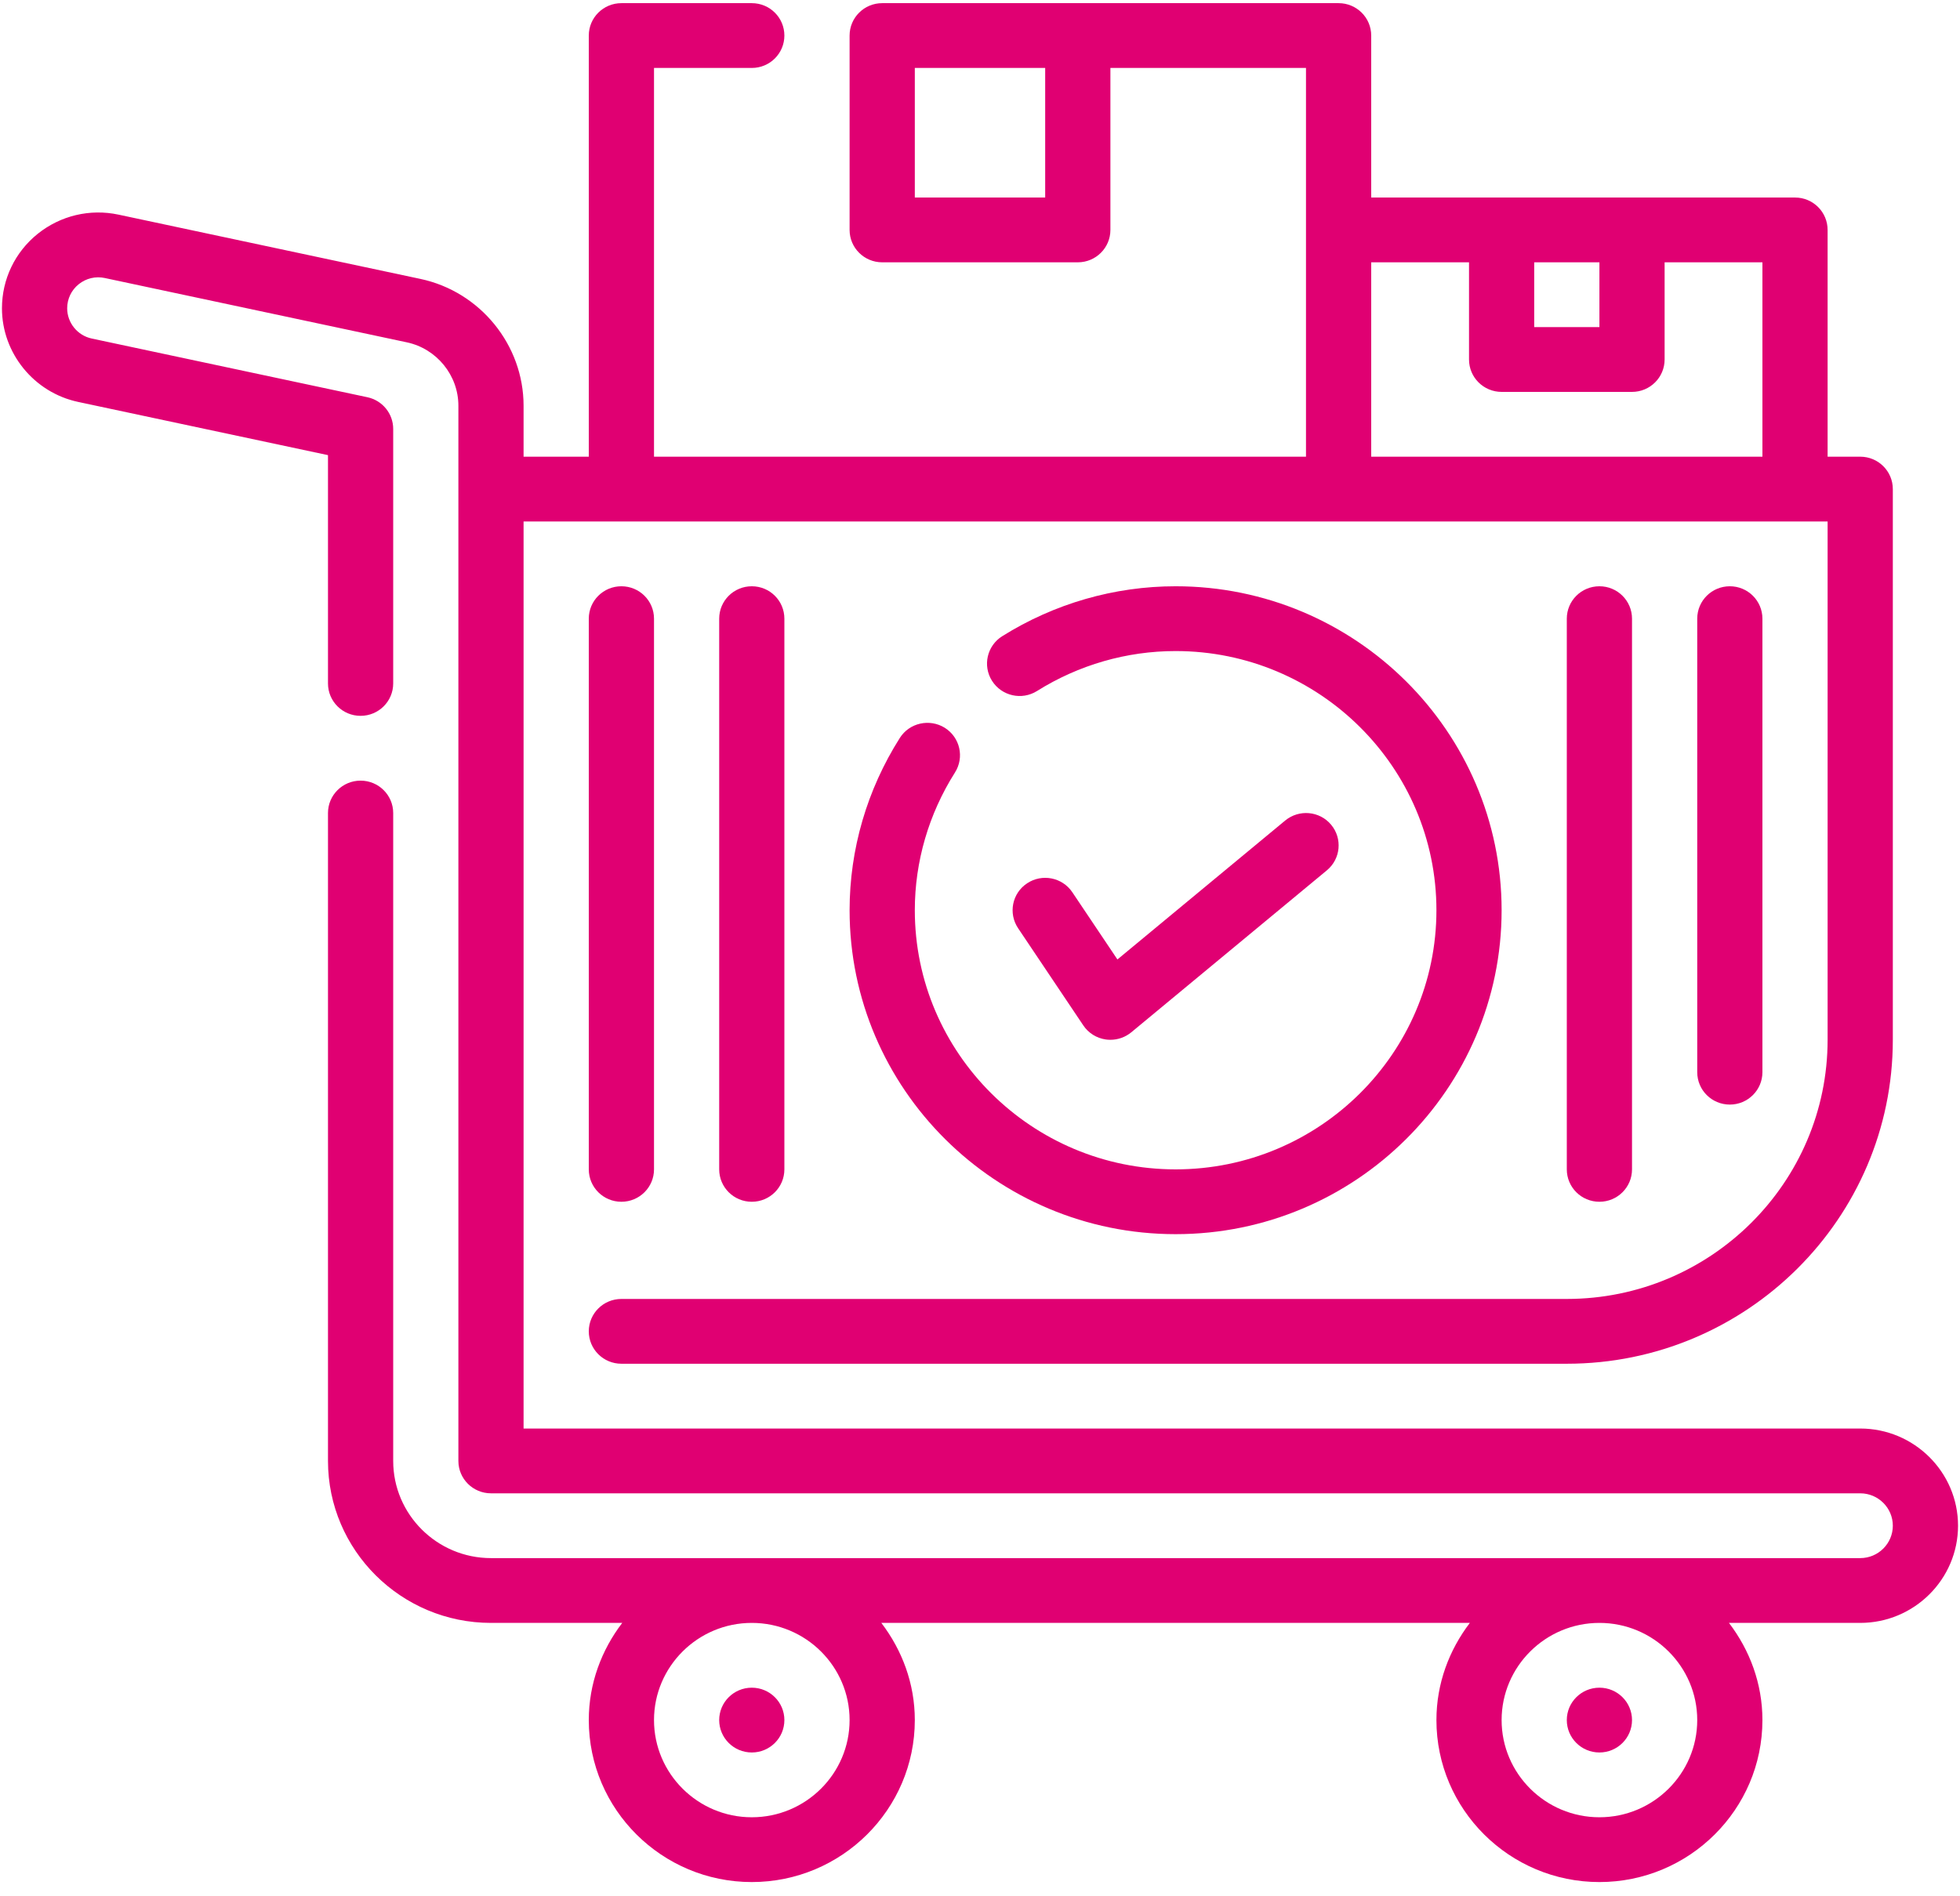 <svg width="62" height="60" viewBox="0 0 62 60" fill="none" xmlns="http://www.w3.org/2000/svg">
<path d="M23.781 55.45C24.351 55.45 24.812 54.991 24.812 54.425C24.812 53.859 24.351 53.4 23.781 53.4C23.212 53.4 22.75 53.859 22.75 54.425C22.75 54.991 23.212 55.45 23.781 55.45Z" fill="#E00072"/>
<path d="M50.594 55.45C51.163 55.45 51.625 54.991 51.625 54.425C51.625 53.859 51.163 53.4 50.594 53.4C50.024 53.4 49.562 53.859 49.562 54.425C49.562 54.991 50.024 55.45 50.594 55.45Z" fill="#E00072"/>
<path d="M58.844 45.2H16.562V16.5H57.812V32.9C57.812 37.421 54.111 41.1 49.562 41.1H19.656C19.086 41.1 18.625 41.559 18.625 42.125C18.625 42.691 19.086 43.15 19.656 43.15H49.562C55.249 43.15 59.875 38.552 59.875 32.9V15.475C59.875 14.909 59.414 14.45 58.844 14.45H57.812V7.275C57.812 6.709 57.352 6.25 56.781 6.25H43.375V1.125C43.375 0.559 42.914 0.1 42.344 0.1H27.906C27.336 0.1 26.875 0.559 26.875 1.125V7.275C26.875 7.841 27.336 8.3 27.906 8.3H34.094C34.664 8.3 35.125 7.841 35.125 7.275V2.15H41.312V14.45H20.688V2.15H23.781C24.352 2.15 24.812 1.691 24.812 1.125C24.812 0.559 24.352 0.1 23.781 0.1H19.656C19.086 0.1 18.625 0.559 18.625 1.125V14.45H16.562V12.836C16.562 10.915 15.191 9.229 13.303 8.826L3.748 6.791C2.844 6.599 1.914 6.821 1.193 7.398C0.474 7.977 0.062 8.835 0.062 9.755C0.062 11.174 1.075 12.42 2.471 12.717L10.375 14.401V21.625C10.375 22.191 10.836 22.65 11.406 22.65C11.976 22.65 12.438 22.191 12.438 21.625V13.572C12.438 13.088 12.098 12.671 11.623 12.569L2.904 10.712C2.452 10.617 2.125 10.214 2.125 9.755C2.125 9.457 2.258 9.18 2.49 8.993C2.723 8.805 3.027 8.734 3.316 8.797L12.87 10.832C13.814 11.033 14.5 11.875 14.5 12.836V46.225C14.5 46.791 14.961 47.25 15.531 47.25H58.844C59.413 47.25 59.875 47.71 59.875 48.275C59.875 48.84 59.413 49.3 58.844 49.3H15.531C13.826 49.3 12.438 47.92 12.438 46.225V25.725C12.438 25.159 11.976 24.7 11.406 24.7C10.836 24.7 10.375 25.159 10.375 25.725V46.225C10.375 49.051 12.688 51.35 15.531 51.35H19.683C19.028 52.209 18.625 53.267 18.625 54.425C18.625 57.251 20.938 59.55 23.781 59.55C26.624 59.55 28.938 57.251 28.938 54.425C28.938 53.267 28.534 52.209 27.879 51.35H46.495C45.841 52.209 45.438 53.267 45.438 54.425C45.438 57.251 47.751 59.55 50.594 59.55C53.437 59.55 55.75 57.251 55.75 54.425C55.75 53.267 55.347 52.209 54.692 51.35H58.844C60.549 51.35 61.938 49.97 61.938 48.275C61.938 46.58 60.549 45.2 58.844 45.2ZM33.062 6.25H28.938V2.15H33.062V6.25ZM50.594 8.3V10.35H48.531V8.3H50.594ZM43.375 8.3H46.469V11.375C46.469 11.941 46.93 12.4 47.5 12.4H51.625C52.195 12.4 52.656 11.941 52.656 11.375V8.3H55.75V14.45H43.375V8.3ZM26.875 54.425C26.875 56.12 25.487 57.5 23.781 57.5C22.076 57.5 20.688 56.12 20.688 54.425C20.688 52.73 22.076 51.35 23.781 51.35C25.487 51.35 26.875 52.73 26.875 54.425ZM53.688 54.425C53.688 56.12 52.299 57.5 50.594 57.5C48.888 57.5 47.5 56.12 47.5 54.425C47.5 52.73 48.888 51.35 50.594 51.35C52.299 51.35 53.688 52.73 53.688 54.425Z" fill="#E00072"/>
<path d="M29.886 23.028C29.405 22.729 28.767 22.87 28.464 23.349C27.425 24.989 26.875 26.874 26.875 28.8C26.875 34.452 31.501 39.05 37.188 39.05C42.874 39.05 47.5 34.452 47.5 28.8C47.5 23.148 42.874 18.55 37.188 18.55C35.251 18.55 33.354 19.096 31.703 20.13C31.222 20.431 31.077 21.064 31.381 21.543C31.685 22.022 32.32 22.167 32.804 21.864C34.124 21.037 35.64 20.6 37.188 20.6C41.736 20.6 45.438 24.279 45.438 28.8C45.438 33.321 41.736 37 37.188 37C32.639 37 28.938 33.321 28.938 28.8C28.938 27.262 29.378 25.754 30.208 24.443C30.512 23.963 30.368 23.331 29.886 23.028Z" fill="#E00072"/>
<path d="M55.75 33.925V19.575C55.75 19.009 55.289 18.55 54.719 18.55C54.148 18.55 53.688 19.009 53.688 19.575V33.925C53.688 34.491 54.148 34.95 54.719 34.95C55.289 34.95 55.75 34.491 55.75 33.925Z" fill="#E00072"/>
<path d="M19.656 38.025C20.227 38.025 20.688 37.566 20.688 37V19.575C20.688 19.009 20.227 18.55 19.656 18.55C19.086 18.55 18.625 19.009 18.625 19.575V37C18.625 37.566 19.086 38.025 19.656 38.025Z" fill="#E00072"/>
<path d="M24.812 37V19.575C24.812 19.009 24.352 18.55 23.781 18.55C23.211 18.55 22.75 19.009 22.75 19.575V37C22.75 37.566 23.211 38.025 23.781 38.025C24.352 38.025 24.812 37.566 24.812 37Z" fill="#E00072"/>
<path d="M51.625 37V19.575C51.625 19.009 51.164 18.55 50.594 18.55C50.023 18.55 49.562 19.009 49.562 19.575V37C49.562 37.566 50.023 38.025 50.594 38.025C51.164 38.025 51.625 37.566 51.625 37Z" fill="#E00072"/>
<path d="M34.977 32.89C35.027 32.897 35.076 32.9 35.126 32.9C35.365 32.9 35.599 32.817 35.787 32.662L41.974 27.537C42.411 27.174 42.47 26.529 42.106 26.094C41.742 25.659 41.093 25.6 40.653 25.963L35.347 30.358L33.921 28.232C33.605 27.761 32.965 27.634 32.491 27.948C32.016 28.262 31.889 28.898 32.205 29.37L34.268 32.445C34.429 32.686 34.687 32.848 34.977 32.89Z" fill="#E00072"/>
</svg>
